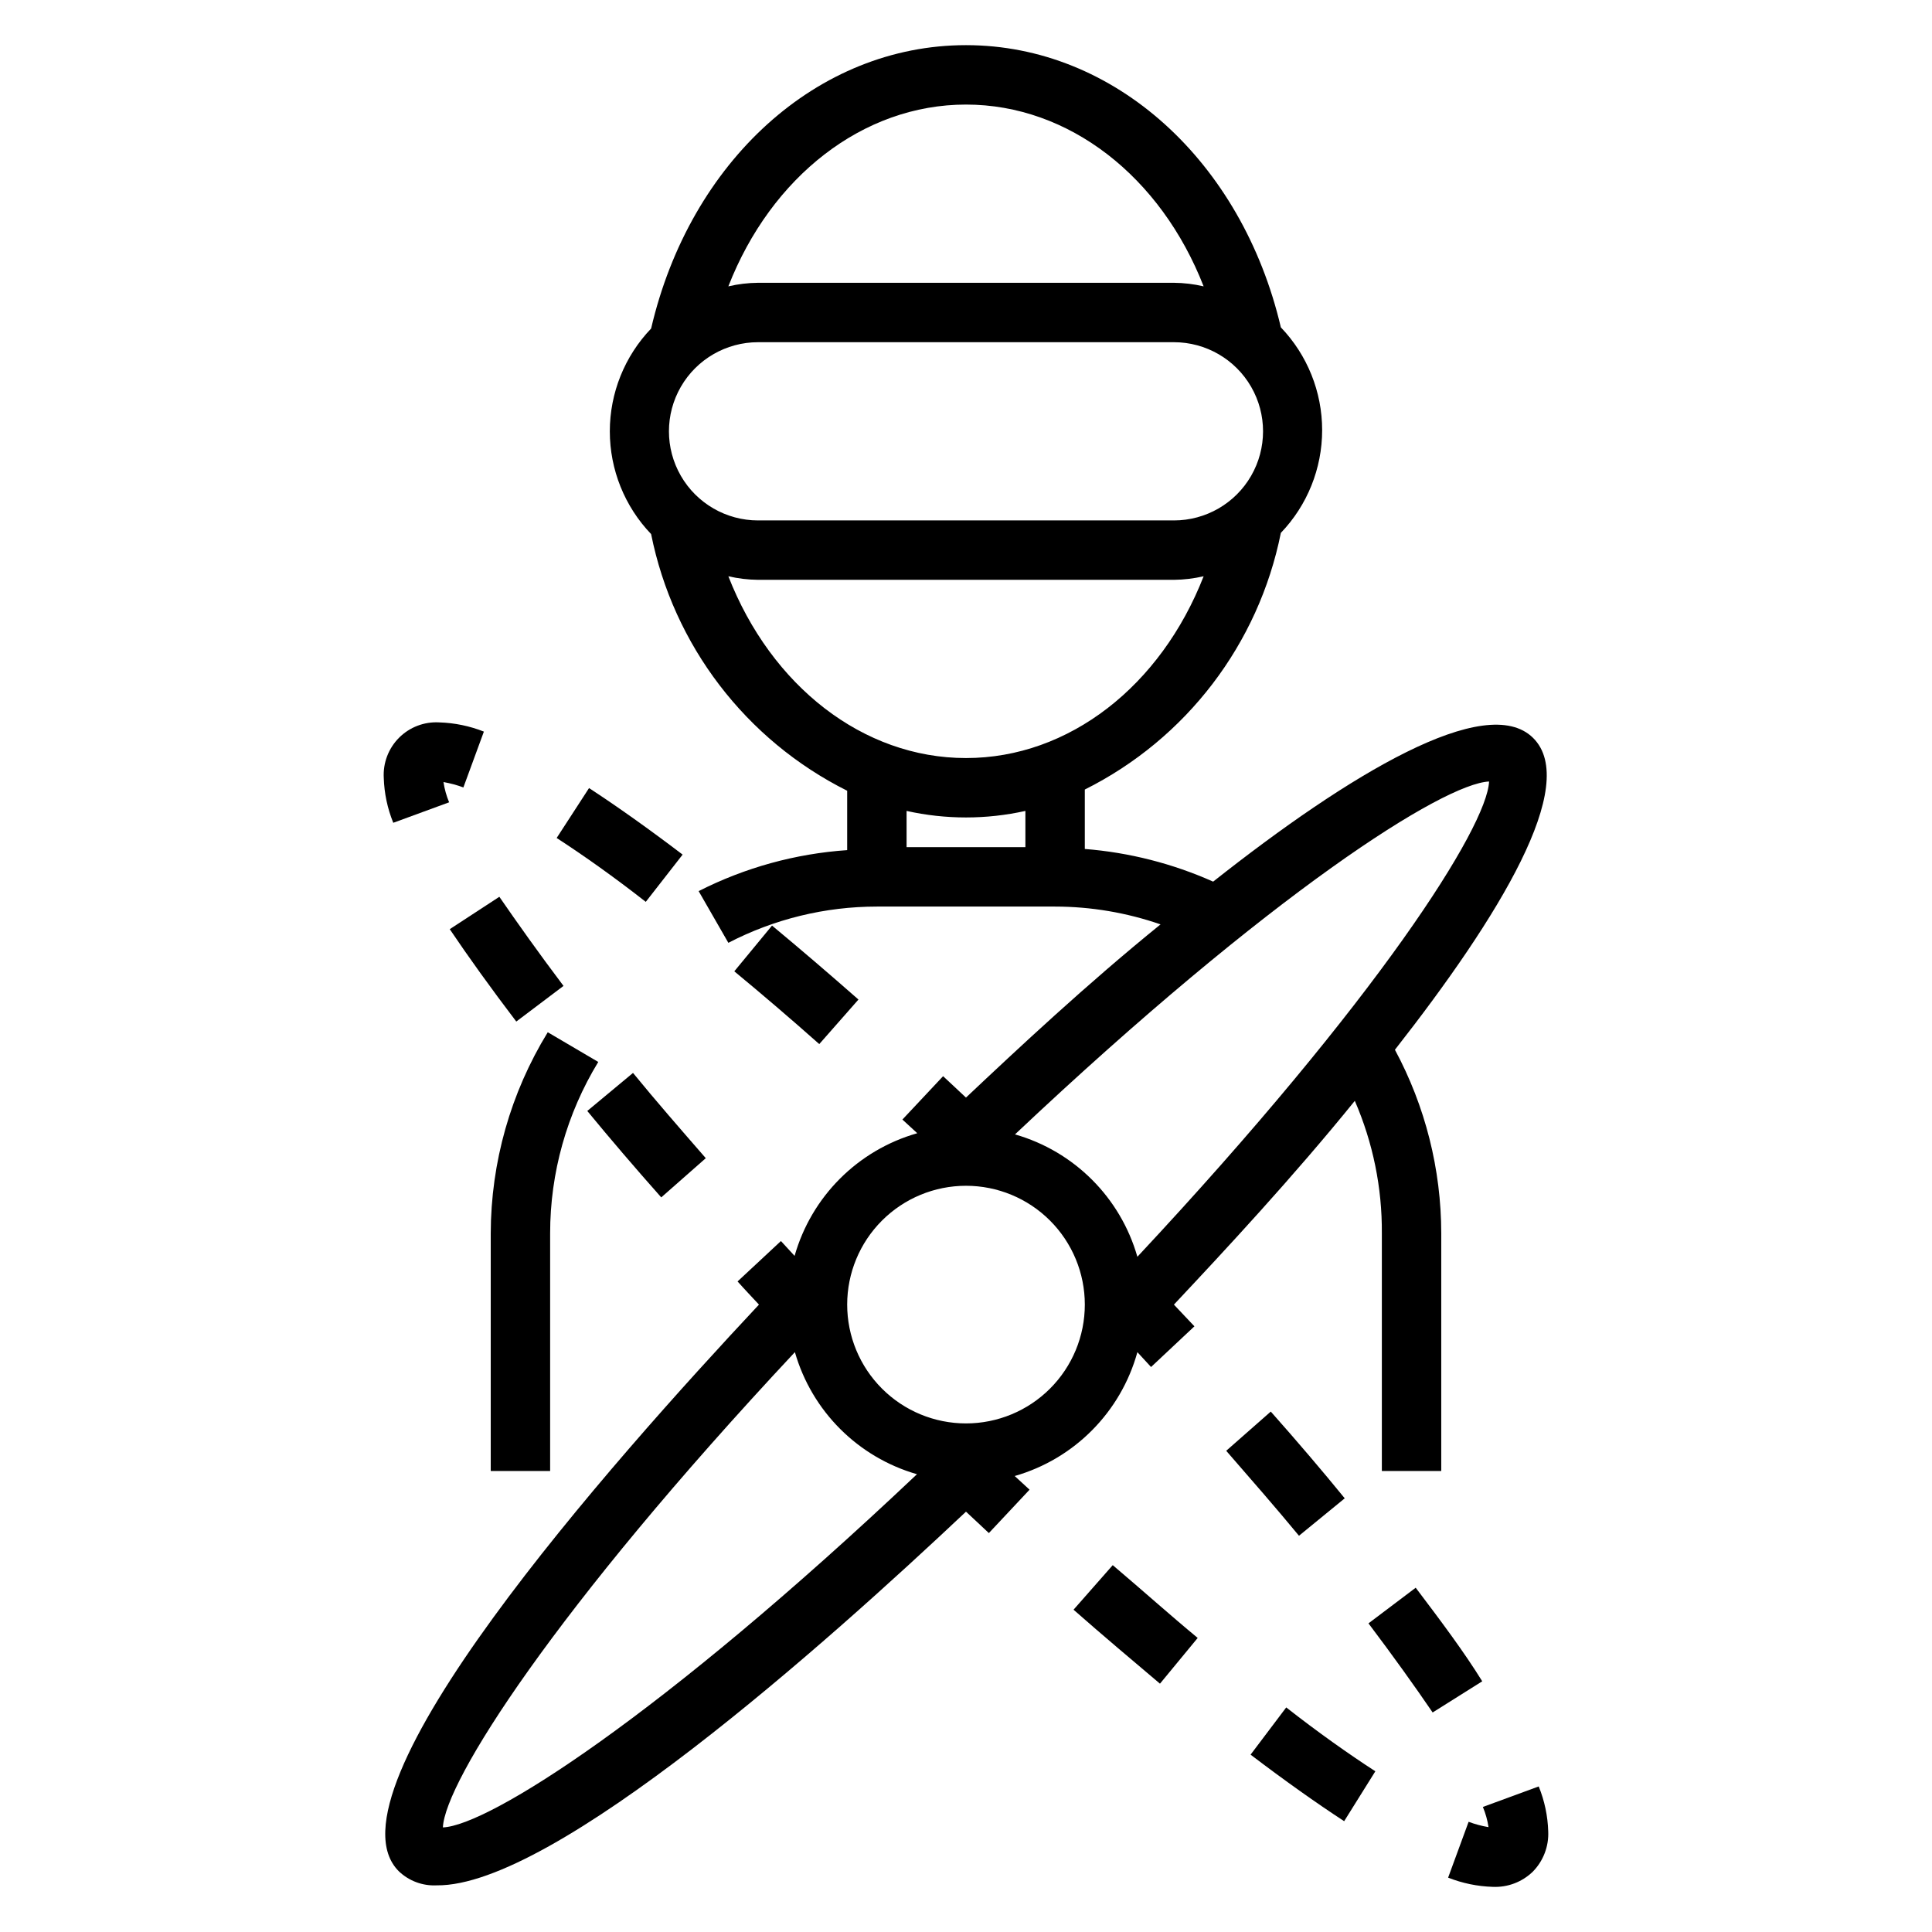 <?xml version="1.0" encoding="UTF-8"?>
<!-- Uploaded to: SVG Repo, www.svgrepo.com, Generator: SVG Repo Mixer Tools -->
<svg fill="#000000" width="800px" height="800px" version="1.1" viewBox="144 144 512 512" xmlns="http://www.w3.org/2000/svg">
 <g>
  <path d="m368.51 353.55v15.742c-13.719 0.941-27.105 4.637-39.363 10.863l7.875 13.699c12.16-6.309 25.66-9.602 39.359-9.605h47.23c9.516 0.012 18.957 1.609 27.945 4.723-19.445 15.742-37.863 32.984-51.562 45.895l-6.062-5.668-10.785 11.492 3.938 3.621h0.004c-15.738 4.477-28.039 16.777-32.512 32.512l-3.621-3.938-11.492 10.707c1.812 2.047 3.777 4.094 5.668 6.141-39.359 42.035-116.66 129.18-95.41 150.2 2.684 2.547 6.297 3.887 9.996 3.699 31.016 0.395 103.2-64.078 140.28-99.027l6.062 5.668 10.785-11.492-3.938-3.621v-0.004c15.812-4.531 28.129-16.969 32.512-32.824l3.621 3.938 11.492-10.785-5.434-5.75c13.383-14.25 31.488-33.691 47.941-54.004v0.004c4.809 11.074 7.25 23.035 7.164 35.109v62.977h15.742v-62.977c-0.012-16.984-4.231-33.695-12.277-48.648 27.711-35.344 49.043-70.375 36.605-82.656s-48.727 9.605-84.781 38.102l-0.004-0.004c-10.758-4.797-22.262-7.727-34.004-8.656v-15.746c26.879-13.445 46.051-38.543 51.953-68.016 7.023-7.324 10.945-17.086 10.945-27.234 0-10.152-3.922-19.91-10.945-27.238-10.312-44.004-44.082-74.785-83.441-74.785s-73.133 30.781-83.445 75.098v0.004c-7.023 7.328-10.945 17.086-10.945 27.234 0 10.152 3.922 19.91 10.945 27.238 5.906 29.469 25.074 54.566 51.957 68.016zm-107.14 274.73c0.551-12.043 29.285-57.543 93.285-125.95 4.492 15.637 16.715 27.859 32.352 32.352-68.09 64.395-113.59 93.129-125.64 93.602zm138.63-107.06c-8.352 0-16.363-3.316-22.266-9.223-5.906-5.902-9.223-13.914-9.223-22.266 0-8.352 3.316-16.359 9.223-22.266 5.902-5.902 13.914-9.223 22.266-9.223s16.359 3.32 22.266 9.223c5.902 5.906 9.223 13.914 9.223 22.266 0 8.352-3.32 16.363-9.223 22.266-5.906 5.906-13.914 9.223-22.266 9.223zm138.62-170.11c-0.551 12.043-29.285 57.543-93.203 125.95-4.484-15.688-16.746-27.949-32.434-32.434 68.094-64.234 113.59-92.969 125.64-93.52zm-122.88 17.398h-31.488v-9.605c10.371 2.309 21.121 2.309 31.488 0zm-15.742-23.617c-27.316 0-51.641-19.129-62.977-48.176 2.578 0.602 5.219 0.918 7.871 0.945h110.21c2.652-0.027 5.293-0.344 7.875-0.945-11.336 29.047-35.664 48.176-62.977 48.176zm0-173.18c27.316 0 51.641 19.129 62.977 48.176-2.582-0.605-5.223-0.922-7.875-0.945h-110.21c-2.652 0.023-5.293 0.34-7.871 0.945 11.336-29.047 35.66-48.176 62.977-48.176zm-55.105 62.977h110.21c8.438 0 16.234 4.5 20.453 11.805 4.219 7.309 4.219 16.312 0 23.617-4.219 7.309-12.016 11.809-20.453 11.809h-110.21c-8.438 0-16.234-4.5-20.453-11.809-4.219-7.305-4.219-16.309 0-23.617 4.219-7.305 12.016-11.805 20.453-11.805z"/>
  <path d="m274.05 470.85v62.977h15.742v-62.977c-0.004-16.027 4.406-31.742 12.754-45.422l-13.383-7.871c-9.84 16.035-15.07 34.477-15.113 53.293z"/>
  <path d="m280.82 414.72 12.516-9.445c-6.535-8.66-12.281-16.766-17.004-23.617l-13.145 8.582c4.879 7.242 10.863 15.586 17.633 24.48z"/>
  <path d="m331.04 450.93c-6.848-7.871-13.305-15.273-19.285-22.594l-12.121 10.078c6.086 7.398 12.621 15.035 19.602 22.906z"/>
  <path d="m371.5 408.89c-7.871-6.926-15.508-13.461-22.906-19.602l-9.996 12.121c7.242 5.984 14.801 12.438 22.516 19.285z"/>
  <path d="m263.02 356.62c-0.715-1.719-1.215-3.516-1.492-5.356 1.797 0.301 3.562 0.777 5.273 1.418l5.434-14.801h-0.004c-3.766-1.488-7.758-2.312-11.809-2.438-3.969-0.234-7.848 1.242-10.66 4.055s-4.289 6.695-4.059 10.664c0.125 4.082 0.98 8.105 2.519 11.887z"/>
  <path d="m324.9 370.48c-8.895-6.769-17.32-12.754-24.797-17.633l-8.582 13.227c7.164 4.644 15.273 10.391 23.617 16.926z"/>
  <path d="m536.81 589.56c-4.879-7.871-10.785-15.742-17.633-24.797l-12.516 9.445c6.535 8.66 12.281 16.688 17.004 23.617z"/>
  <path d="m508.48 613.41c-7.164-4.644-15.273-10.391-23.617-16.926l-9.445 12.516c8.895 6.769 17.32 12.754 24.797 17.633z"/>
  <path d="m550.2 640.02c2.797-2.844 4.281-6.723 4.094-10.703-0.125-4.082-0.977-8.109-2.519-11.891l-14.801 5.434h0.004c0.715 1.715 1.219 3.516 1.496 5.352-1.801-0.301-3.566-0.773-5.277-1.414l-5.434 14.801 0.004-0.004c3.766 1.488 7.762 2.316 11.809 2.441 3.945 0.184 7.789-1.27 10.625-4.016z"/>
  <path d="m500.37 541.07c-6.035-7.402-12.57-15.062-19.602-22.988l-11.809 10.391c6.848 7.871 13.305 15.273 19.285 22.516z"/>
  <path d="m438.89 558.78-10.391 11.809c7.871 6.926 15.742 13.539 22.906 19.602l9.996-12.121c-7.242-5.984-14.797-12.754-22.512-19.289z"/>
 </g>
</svg>